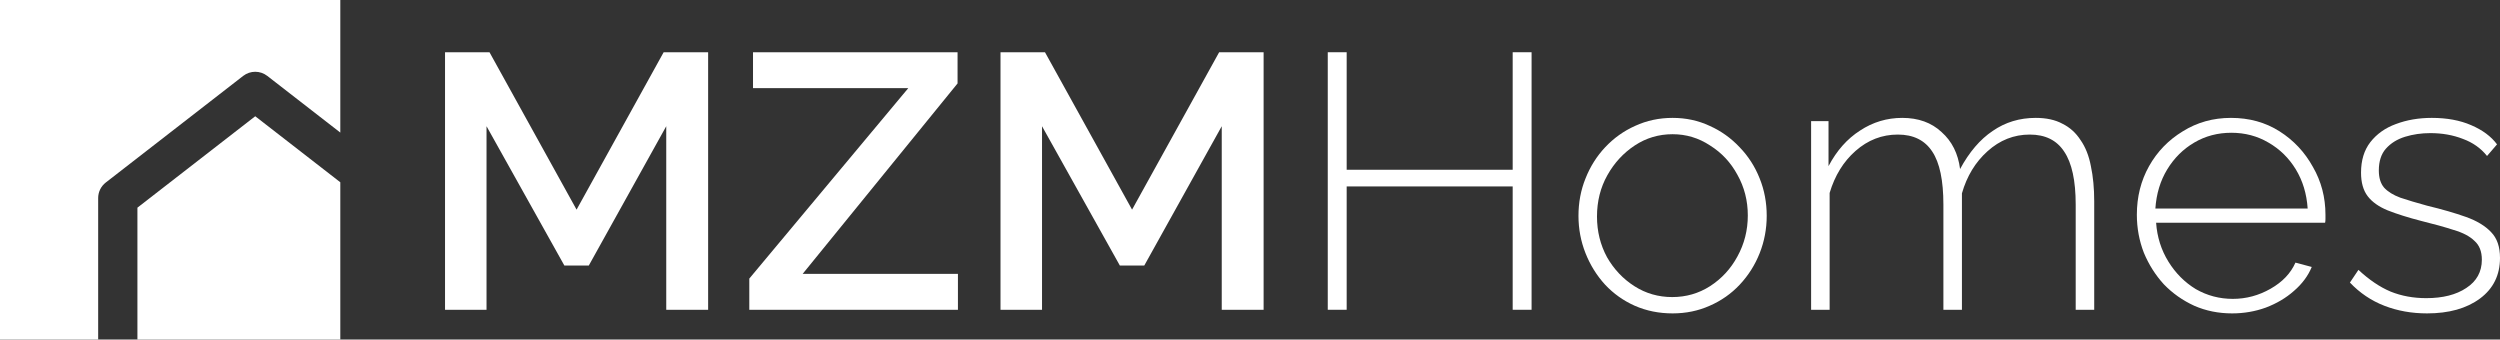 <svg width="162" height="22" viewBox="0 0 162 22" fill="none" xmlns="http://www.w3.org/2000/svg">
<rect x="0" y="0" width="162" height="22" fill="#333333" stroke="none"/>
<path d="M43.173 20.073V8.179L38.155 17.205H36.57L31.527 8.179V20.073H28.838V3.385H31.719L37.362 13.585L43.005 3.385H45.887V20.073H43.173Z" fill="white"/>
<path d="M48.555 18.051L58.856 5.712H48.795V3.385H62.05V5.406L52.013 17.746H62.074V20.073H48.555V18.051Z" fill="white"/>
<path d="M79.169 20.073V8.179L74.15 17.205H72.565L67.523 8.179V20.073H64.833V3.385H67.715L73.358 13.585L79.001 3.385H81.882V20.073H79.169Z" fill="white"/>
<path d="M99.246 3.385V20.073H98.022V12.081H87.264V20.073H86.039V3.385H87.264V11H98.022V3.385H99.246Z" fill="white"/>
<path d="M108.384 20.308C107.503 20.308 106.687 20.143 105.935 19.814C105.198 19.485 104.558 19.031 104.014 18.451C103.469 17.855 103.045 17.174 102.741 16.406C102.437 15.638 102.285 14.831 102.285 13.985C102.285 13.123 102.437 12.316 102.741 11.564C103.045 10.796 103.469 10.123 104.014 9.543C104.574 8.947 105.222 8.485 105.959 8.156C106.711 7.811 107.519 7.639 108.384 7.639C109.248 7.639 110.049 7.811 110.785 8.156C111.522 8.485 112.17 8.947 112.73 9.543C113.29 10.123 113.723 10.796 114.027 11.564C114.331 12.316 114.483 13.123 114.483 13.985C114.483 14.831 114.331 15.638 114.027 16.406C113.723 17.174 113.29 17.855 112.73 18.451C112.186 19.031 111.538 19.485 110.785 19.814C110.049 20.143 109.248 20.308 108.384 20.308ZM103.485 14.032C103.485 14.988 103.701 15.865 104.134 16.665C104.582 17.448 105.174 18.075 105.911 18.545C106.647 19.015 107.463 19.25 108.36 19.25C109.256 19.25 110.073 19.015 110.809 18.545C111.562 18.059 112.154 17.417 112.586 16.617C113.034 15.803 113.258 14.917 113.258 13.961C113.258 13.006 113.034 12.128 112.586 11.329C112.154 10.53 111.562 9.895 110.809 9.425C110.073 8.939 109.264 8.697 108.384 8.697C107.487 8.697 106.671 8.939 105.935 9.425C105.198 9.911 104.606 10.553 104.158 11.353C103.709 12.152 103.485 13.045 103.485 14.032Z" fill="white"/>
<path d="M135.705 20.073H134.505V13.256C134.505 11.705 134.257 10.561 133.76 9.825C133.28 9.088 132.536 8.72 131.527 8.72C130.503 8.72 129.59 9.08 128.79 9.801C128.005 10.506 127.453 11.415 127.133 12.528V20.073H125.932V13.256C125.932 11.69 125.692 10.546 125.212 9.825C124.732 9.088 123.987 8.72 122.979 8.72C121.954 8.72 121.042 9.073 120.241 9.778C119.457 10.467 118.896 11.376 118.56 12.504V20.073H117.36V7.85H118.488V10.765C119.017 9.762 119.697 8.994 120.529 8.462C121.362 7.913 122.274 7.639 123.267 7.639C124.307 7.639 125.156 7.944 125.812 8.556C126.484 9.151 126.885 9.95 127.013 10.953C127.605 9.856 128.309 9.033 129.126 8.485C129.942 7.921 130.871 7.639 131.911 7.639C132.6 7.639 133.176 7.764 133.64 8.015C134.12 8.25 134.513 8.603 134.817 9.073C135.137 9.527 135.361 10.091 135.489 10.765C135.633 11.439 135.705 12.199 135.705 13.045V20.073Z" fill="white"/>
<path d="M144.639 20.308C143.758 20.308 142.942 20.143 142.19 19.814C141.437 19.469 140.781 19.007 140.221 18.427C139.676 17.832 139.244 17.15 138.924 16.383C138.62 15.599 138.468 14.776 138.468 13.915C138.468 12.755 138.732 11.705 139.26 10.765C139.788 9.825 140.517 9.073 141.445 8.509C142.374 7.929 143.414 7.639 144.567 7.639C145.752 7.639 146.8 7.929 147.713 8.509C148.625 9.088 149.345 9.856 149.874 10.812C150.418 11.752 150.69 12.786 150.69 13.915C150.69 14.008 150.69 14.103 150.69 14.197C150.69 14.291 150.682 14.369 150.666 14.432H139.716C139.78 15.356 140.045 16.194 140.509 16.947C140.973 17.699 141.565 18.294 142.286 18.733C143.022 19.156 143.822 19.367 144.687 19.367C145.551 19.367 146.368 19.148 147.136 18.709C147.905 18.271 148.441 17.707 148.745 17.017L149.802 17.299C149.562 17.879 149.177 18.396 148.649 18.85C148.137 19.305 147.528 19.665 146.824 19.932C146.136 20.182 145.407 20.308 144.639 20.308ZM139.668 13.515H149.537C149.473 12.559 149.217 11.713 148.769 10.976C148.321 10.24 147.729 9.66 146.992 9.237C146.272 8.814 145.471 8.603 144.591 8.603C143.71 8.603 142.91 8.814 142.19 9.237C141.469 9.66 140.885 10.24 140.437 10.976C139.988 11.713 139.732 12.559 139.668 13.515Z" fill="white"/>
<path d="M157.27 20.308C156.277 20.308 155.357 20.143 154.508 19.814C153.66 19.485 152.915 18.984 152.275 18.31L152.827 17.487C153.516 18.13 154.212 18.6 154.916 18.897C155.621 19.18 156.389 19.32 157.222 19.32C158.294 19.32 159.159 19.101 159.815 18.662C160.487 18.224 160.824 17.613 160.824 16.829C160.824 16.296 160.664 15.889 160.343 15.607C160.039 15.309 159.591 15.074 158.999 14.902C158.422 14.714 157.718 14.518 156.886 14.314C156.037 14.095 155.317 13.867 154.724 13.633C154.148 13.397 153.716 13.092 153.428 12.716C153.14 12.34 152.995 11.831 152.995 11.188C152.995 10.389 153.196 9.731 153.596 9.214C154.012 8.681 154.564 8.289 155.253 8.038C155.957 7.772 156.733 7.639 157.582 7.639C158.558 7.639 159.407 7.796 160.127 8.109C160.864 8.422 161.424 8.838 161.808 9.355L161.16 10.107C160.76 9.605 160.239 9.237 159.599 9.002C158.959 8.751 158.254 8.626 157.486 8.626C156.91 8.626 156.365 8.704 155.853 8.861C155.341 9.018 154.924 9.276 154.604 9.637C154.3 9.981 154.148 10.452 154.148 11.047C154.148 11.517 154.26 11.885 154.484 12.152C154.724 12.418 155.077 12.637 155.541 12.81C156.005 12.966 156.581 13.139 157.27 13.327C158.246 13.562 159.087 13.805 159.791 14.056C160.495 14.306 161.04 14.635 161.424 15.043C161.808 15.434 162 15.991 162 16.712C162 17.824 161.568 18.702 160.704 19.344C159.839 19.986 158.694 20.308 157.27 20.308Z" fill="white"/>
<path fill-rule="evenodd" clip-rule="evenodd" d="M22.052 0H0V22L6.361 22V12.833C6.361 12.44 6.543 12.069 6.853 11.828L15.759 4.918C16.218 4.562 16.86 4.562 17.319 4.918L22.052 8.591V11.811L16.539 7.533L8.905 13.457V22L22.052 22V0Z" fill="white"/>
</svg>
